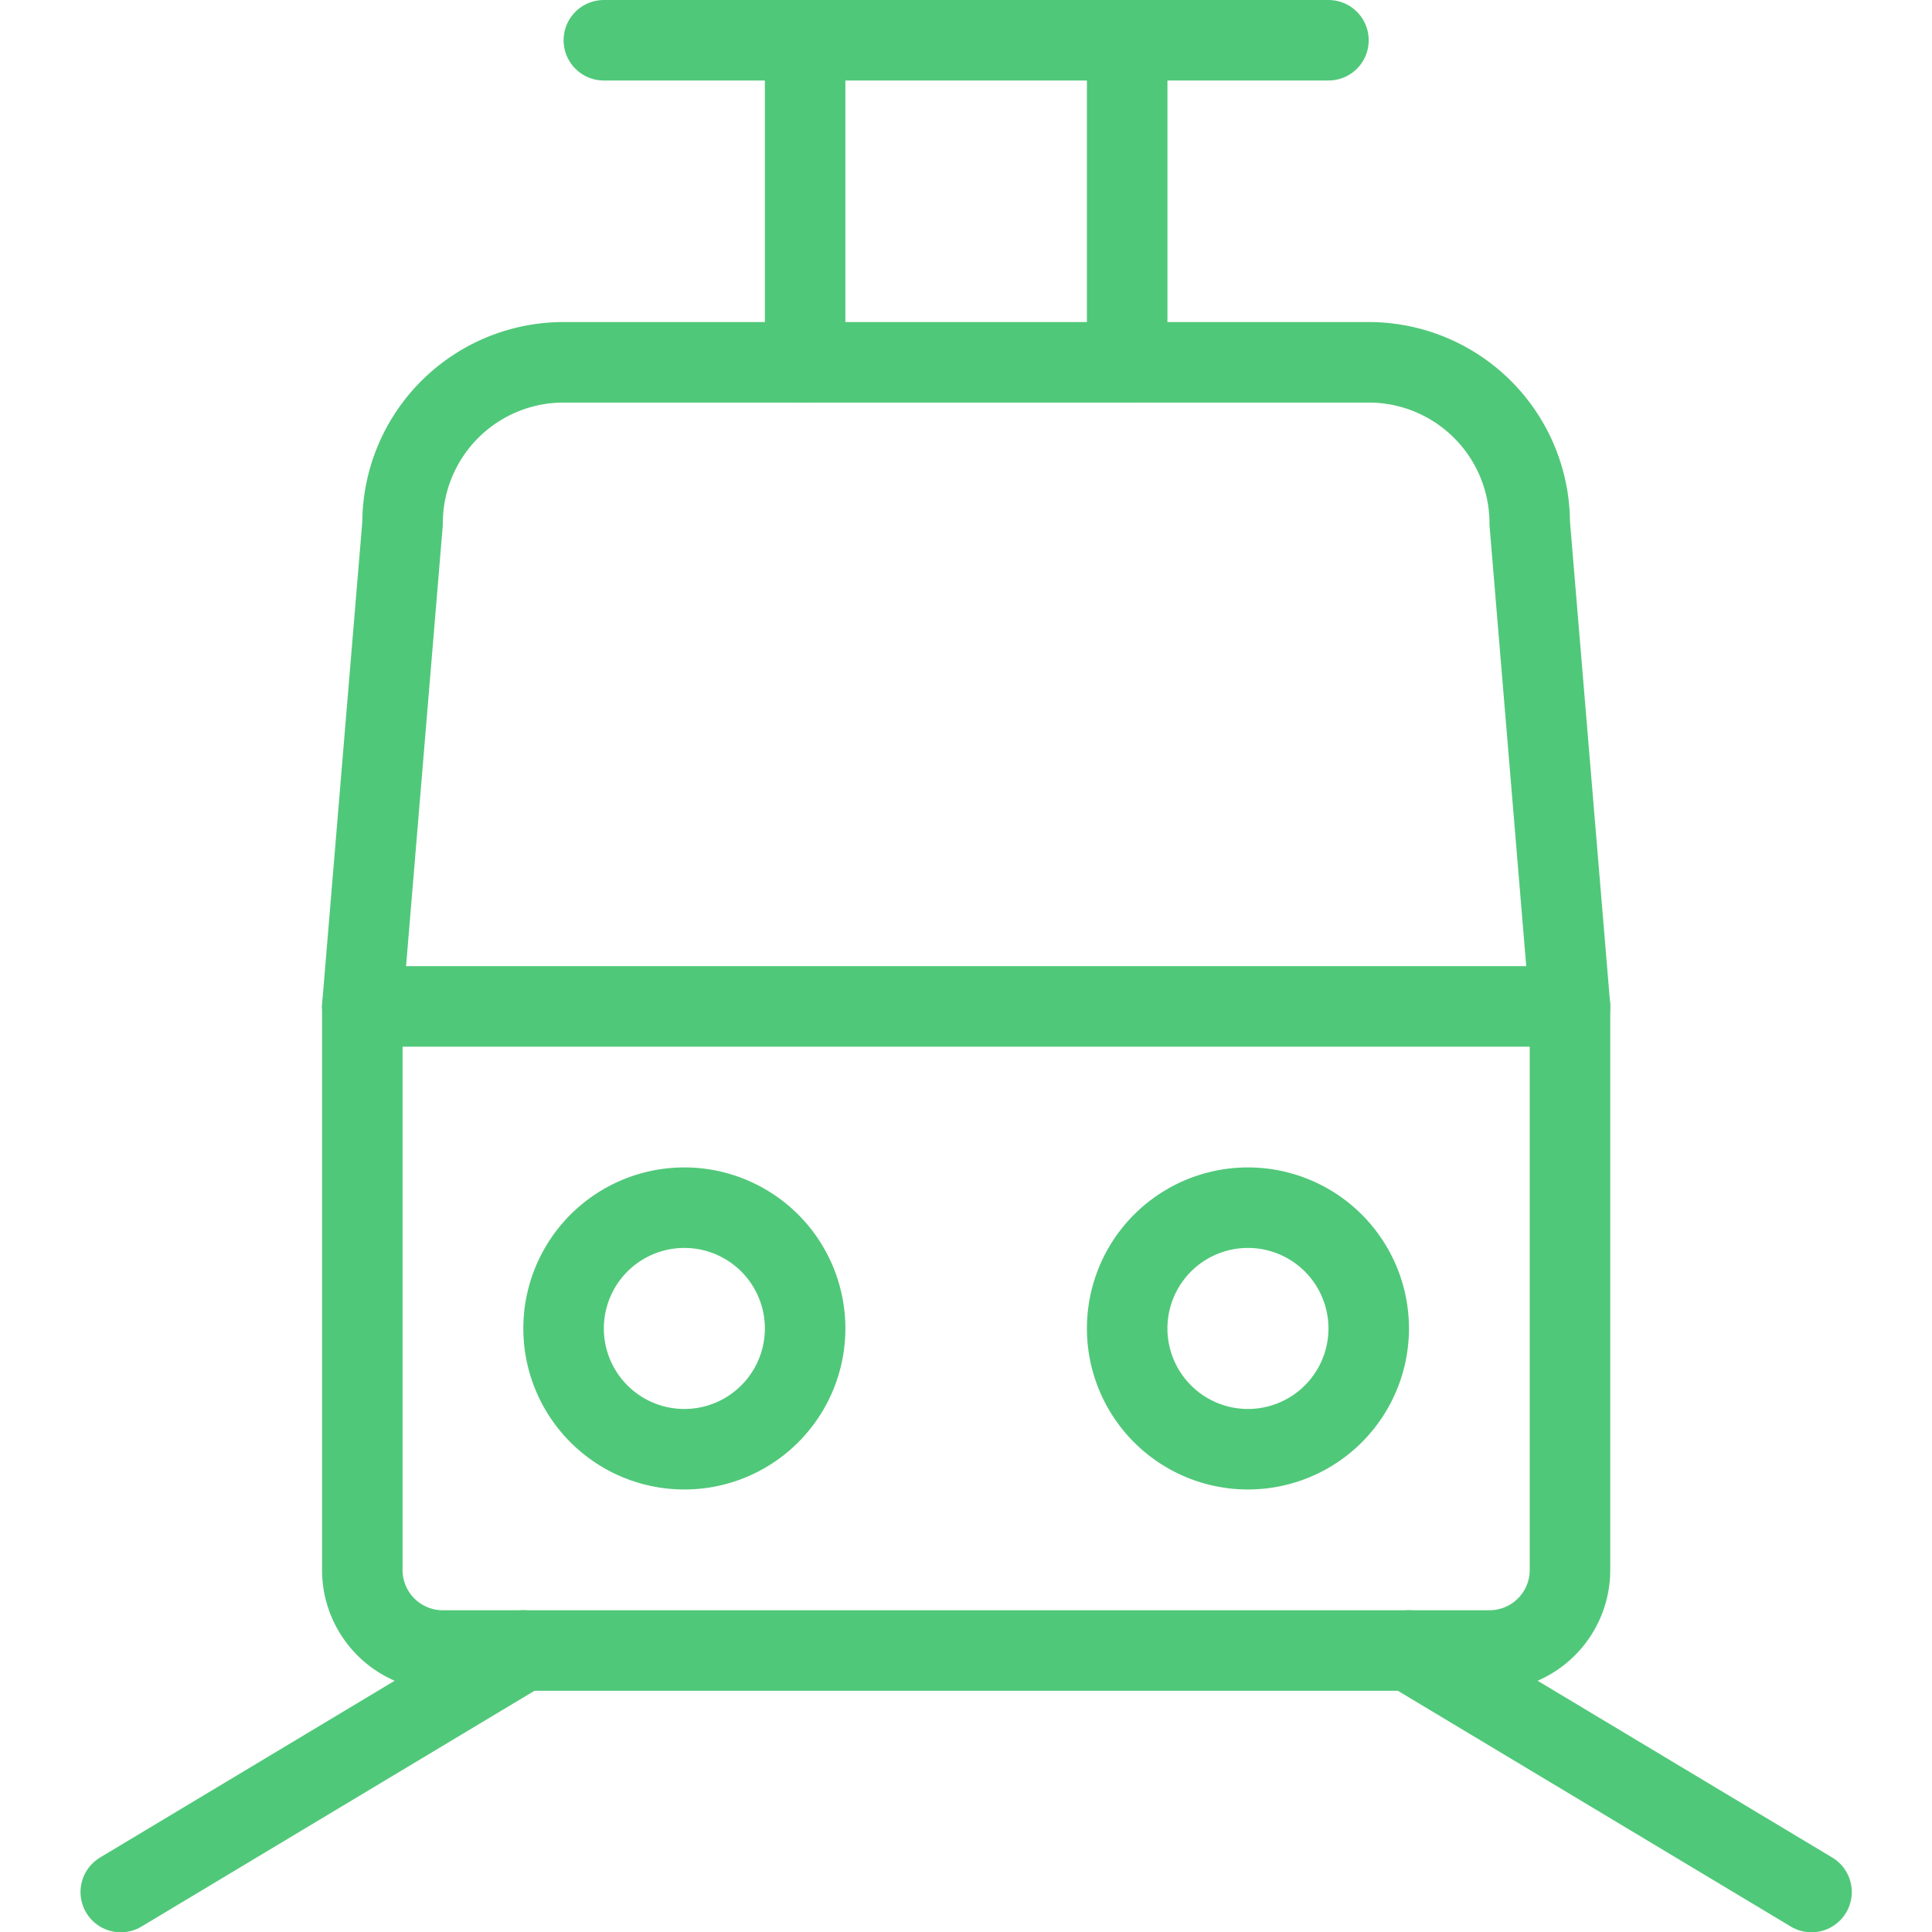 <?xml version="1.0" encoding="UTF-8"?>
<svg xmlns="http://www.w3.org/2000/svg" viewBox="0 0 52 52" height="52" width="52">
  <g transform="matrix(2.167,0,0,2.167,0,0)">
    <path d="M19.5,19.5a1,1,0,0,1-1,1H5.5a1,1,0,0,1-1-1v-7l.5-6a2,2,0,0,1,2-2H17a2,2,0,0,1,2,2l.5,6Z" fill="none" stroke="#50C879" stroke-linecap="round" stroke-linejoin="round"></path>
    <path d="M19.5 12.5L4.5 12.5" fill="none" stroke="#50C879" stroke-linecap="round" stroke-linejoin="round"></path>
    <path d="M10 4.5L10 0.5" fill="none" stroke="#50C879" stroke-linecap="round" stroke-linejoin="round"></path>
    <path d="M14 4.5L14 0.5" fill="none" stroke="#50C879" stroke-linecap="round" stroke-linejoin="round"></path>
    <path d="M7.5 0.5L16.5 0.5" fill="none" stroke="#50C879" stroke-linecap="round" stroke-linejoin="round"></path>
    <path d="M7.000 16.500 A1.500 1.500 0 1 0 10.000 16.500 A1.500 1.500 0 1 0 7.000 16.500 Z" fill="none" stroke="#50C879" stroke-linecap="round" stroke-linejoin="round"></path>
    <path d="M14.000 16.500 A1.500 1.500 0 1 0 17.000 16.500 A1.500 1.500 0 1 0 14.000 16.500 Z" fill="none" stroke="#50C879" stroke-linecap="round" stroke-linejoin="round"></path>
    <path d="M6.5 20.5L1.5 23.5" fill="none" stroke="#50C879" stroke-linecap="round" stroke-linejoin="round"></path>
    <path d="M17.5 20.5L22.5 23.5" fill="none" stroke="#50C879" stroke-linecap="round" stroke-linejoin="round"></path>
  </g>
</svg>
